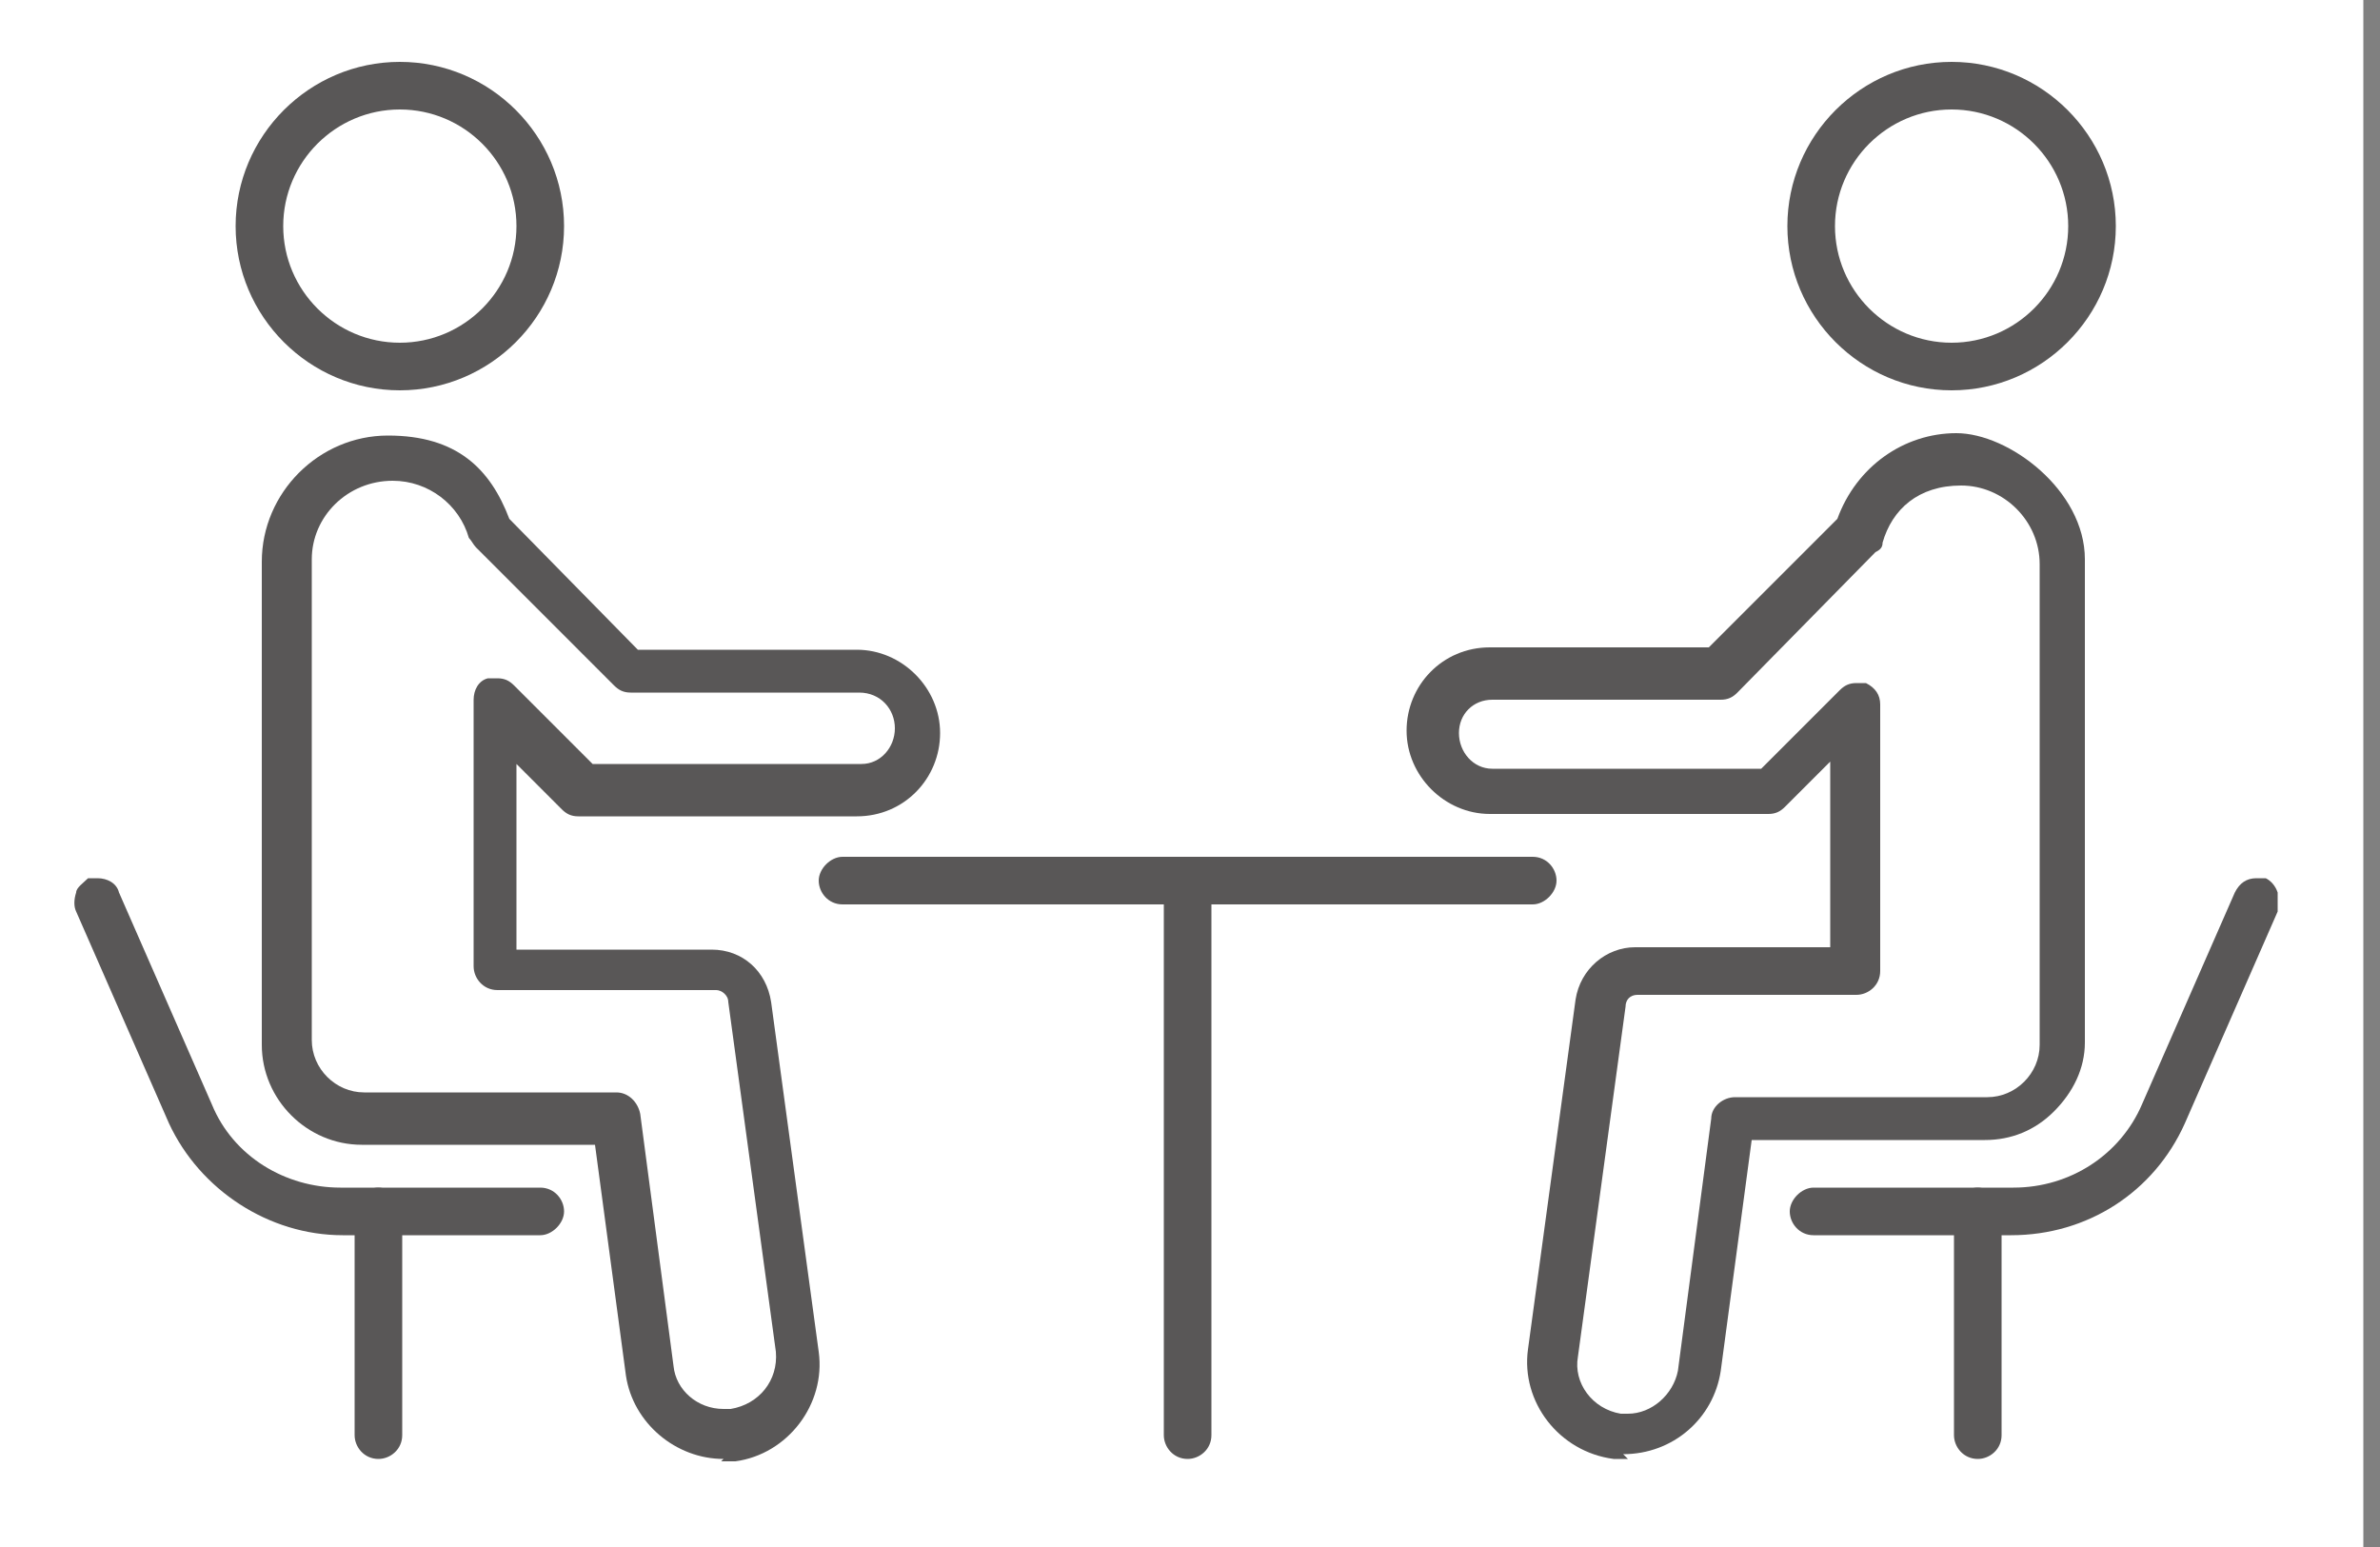 <?xml version="1.0" encoding="UTF-8"?>
<svg id="_レイヤー_1" data-name="レイヤー 1" xmlns="http://www.w3.org/2000/svg" version="1.1" viewBox="0 0 100 65">
  <rect x="0" y="0" width="100" height="65" fill="#808080" stroke="none"/>
  <defs>
    <style>
      .cls-1 {
        fill: #595757;
      }

      .cls-1, .cls-2 {
        stroke-width: 0px;
      }

      .cls-2 {
        fill: #fff;
      }
    </style>
  </defs>
  <rect class="cls-2" width="99.3" height="65"/>
  <g>
    <g>
      <path class="cls-1" d="M16.8,16.4c-3.8,0-6.9-3.1-6.9-6.9s3.1-6.9,6.9-6.9,6.9,3.1,6.9,6.9-3.1,6.9-6.9,6.9ZM16.8,4.6c-2.7,0-4.9,2.2-4.9,4.9s2.2,4.9,4.9,4.9,4.9-2.2,4.9-4.9-2.2-4.9-4.9-4.9Z"/>
      <path class="cls-1" d="M30.4,61.3c-2,0-3.8-1.5-4.1-3.5l-1.3-9.7h-9.8c-2.3,0-4.2-1.9-4.2-4.2v-1.2c0,0,0-19.1,0-19.1,0-2.9,2.4-5.3,5.3-5.3s4.3,1.4,5.1,3.5h0c0,0,5.4,5.5,5.4,5.5h9.2c1.9,0,3.5,1.6,3.5,3.5s-1.5,3.5-3.5,3.5h-11.7c-.3,0-.5-.1-.7-.3l-1.9-1.9v7.8h8.2c1.3,0,2.3.9,2.5,2.2l2,14.7c.3,2.2-1.3,4.3-3.5,4.6-.2,0-.4,0-.6,0ZM16.5,20.2c-1.9,0-3.4,1.5-3.4,3.3v20.2c0,0,0,0,0,0,0,1.2,1,2.2,2.2,2.2h10.6c.5,0,.9.4,1,.9l1.4,10.6c.1,1,1,1.8,2.1,1.8s.2,0,.3,0c1.2-.2,2-1.2,1.9-2.4l-2-14.7c0-.3-.3-.5-.5-.5h-9.2c-.6,0-1-.5-1-1v-11.2c0-.4.2-.8.6-.9.1,0,.3,0,.4,0,.3,0,.5.1.7.3l3.3,3.3h11.3c.8,0,1.4-.7,1.4-1.5s-.6-1.5-1.5-1.5h-9.6c-.3,0-.5-.1-.7-.3l-5.8-5.8c-.1-.1-.2-.3-.3-.4-.4-1.4-1.7-2.4-3.2-2.4Z"/>
    </g>
    <g>
      <path class="cls-1" d="M82,16.4c-3.8,0-6.9-3.1-6.9-6.9s3.1-6.9,6.9-6.9,6.9,3.1,6.9,6.9-3.1,6.9-6.9,6.9ZM82,4.6c-2.7,0-4.9,2.2-4.9,4.9s2.2,4.9,4.9,4.9,4.9-2.2,4.9-4.9-2.2-4.9-4.9-4.9Z"/>
      <path class="cls-1" d="M68.4,61.3c-.2,0-.4,0-.6,0-2.3-.3-3.9-2.4-3.6-4.6l2-14.7c.2-1.3,1.3-2.2,2.5-2.2h8.2v-7.8l-1.9,1.9c-.2.2-.4.3-.7.3h-11.7c-1.9,0-3.5-1.6-3.5-3.5s1.5-3.5,3.5-3.5h9.2l5.4-5.4h0c.8-2.2,2.8-3.6,5-3.6s5.4,2.4,5.4,5.3v20.3c0,1.1-.5,2.1-1.3,2.9-.8.8-1.8,1.2-2.9,1.2h-9.8l-1.3,9.7c-.3,2-2,3.5-4.1,3.5ZM68.8,41.8c-.3,0-.5.2-.5.5l-2,14.7c-.2,1.1.6,2.2,1.8,2.4.1,0,.2,0,.3,0,1,0,1.9-.8,2.1-1.8l1.4-10.6c0-.5.5-.9,1-.9h10.6c1.2,0,2.2-1,2.2-2.2s0,0,0,0v-1.2c0,0,0-19,0-19,0-1.8-1.5-3.3-3.3-3.3s-2.9,1-3.3,2.4c0,.2-.1.3-.3.4l-5.8,5.9c-.2.2-.4.3-.7.3h-9.6c-.8,0-1.4.6-1.4,1.4s.6,1.5,1.4,1.5h11.3l3.3-3.3c.2-.2.4-.3.7-.3s.3,0,.4,0c.4.2.6.5.6.9v11.2c0,.6-.5,1-1,1h-9.2Z"/>
    </g>
    <path class="cls-1" d="M35.4,38c-.6,0-1-.5-1-1s.5-1,1-1h29c.6,0,1,.5,1,1s-.5,1-1,1h-29Z"/>
    <path class="cls-1" d="M49.9,61.3c-.6,0-1-.5-1-1v-23.3c0-.6.5-1,1-1s1,.5,1,1v23.3c0,.6-.5,1-1,1Z"/>
    <path class="cls-1" d="M76.2,51.9c-.6,0-1-.5-1-1s.5-1,1-1h8.4c2.4,0,4.5-1.4,5.4-3.5l3.9-8.9c.2-.4.5-.6.9-.6s.3,0,.4,0c.2.1.4.3.5.6,0,.2,0,.5,0,.8l-3.9,8.9c-1.3,2.9-4.1,4.7-7.3,4.7h-8.4Z"/>
    <path class="cls-1" d="M83.1,61.3c-.6,0-1-.5-1-1v-9.4c0-.6.5-1,1-1s1,.5,1,1v9.4c0,.6-.5,1-1,1Z"/>
    <path class="cls-1" d="M14.4,51.9c-3.1,0-6-1.9-7.3-4.7l-3.9-8.9c-.1-.2-.1-.5,0-.8,0-.2.3-.4.5-.6.1,0,.3,0,.4,0,.4,0,.8.2.9.6l3.9,8.9c.9,2.2,3.1,3.5,5.4,3.5h8.4c.6,0,1,.5,1,1s-.5,1-1,1h-8.4Z"/>
    <path class="cls-1" d="M15.9,61.3c-.6,0-1-.5-1-1v-9.4c0-.6.5-1,1-1s1,.5,1,1v9.4c0,.6-.5,1-1,1Z"/>
  </g>
</svg>